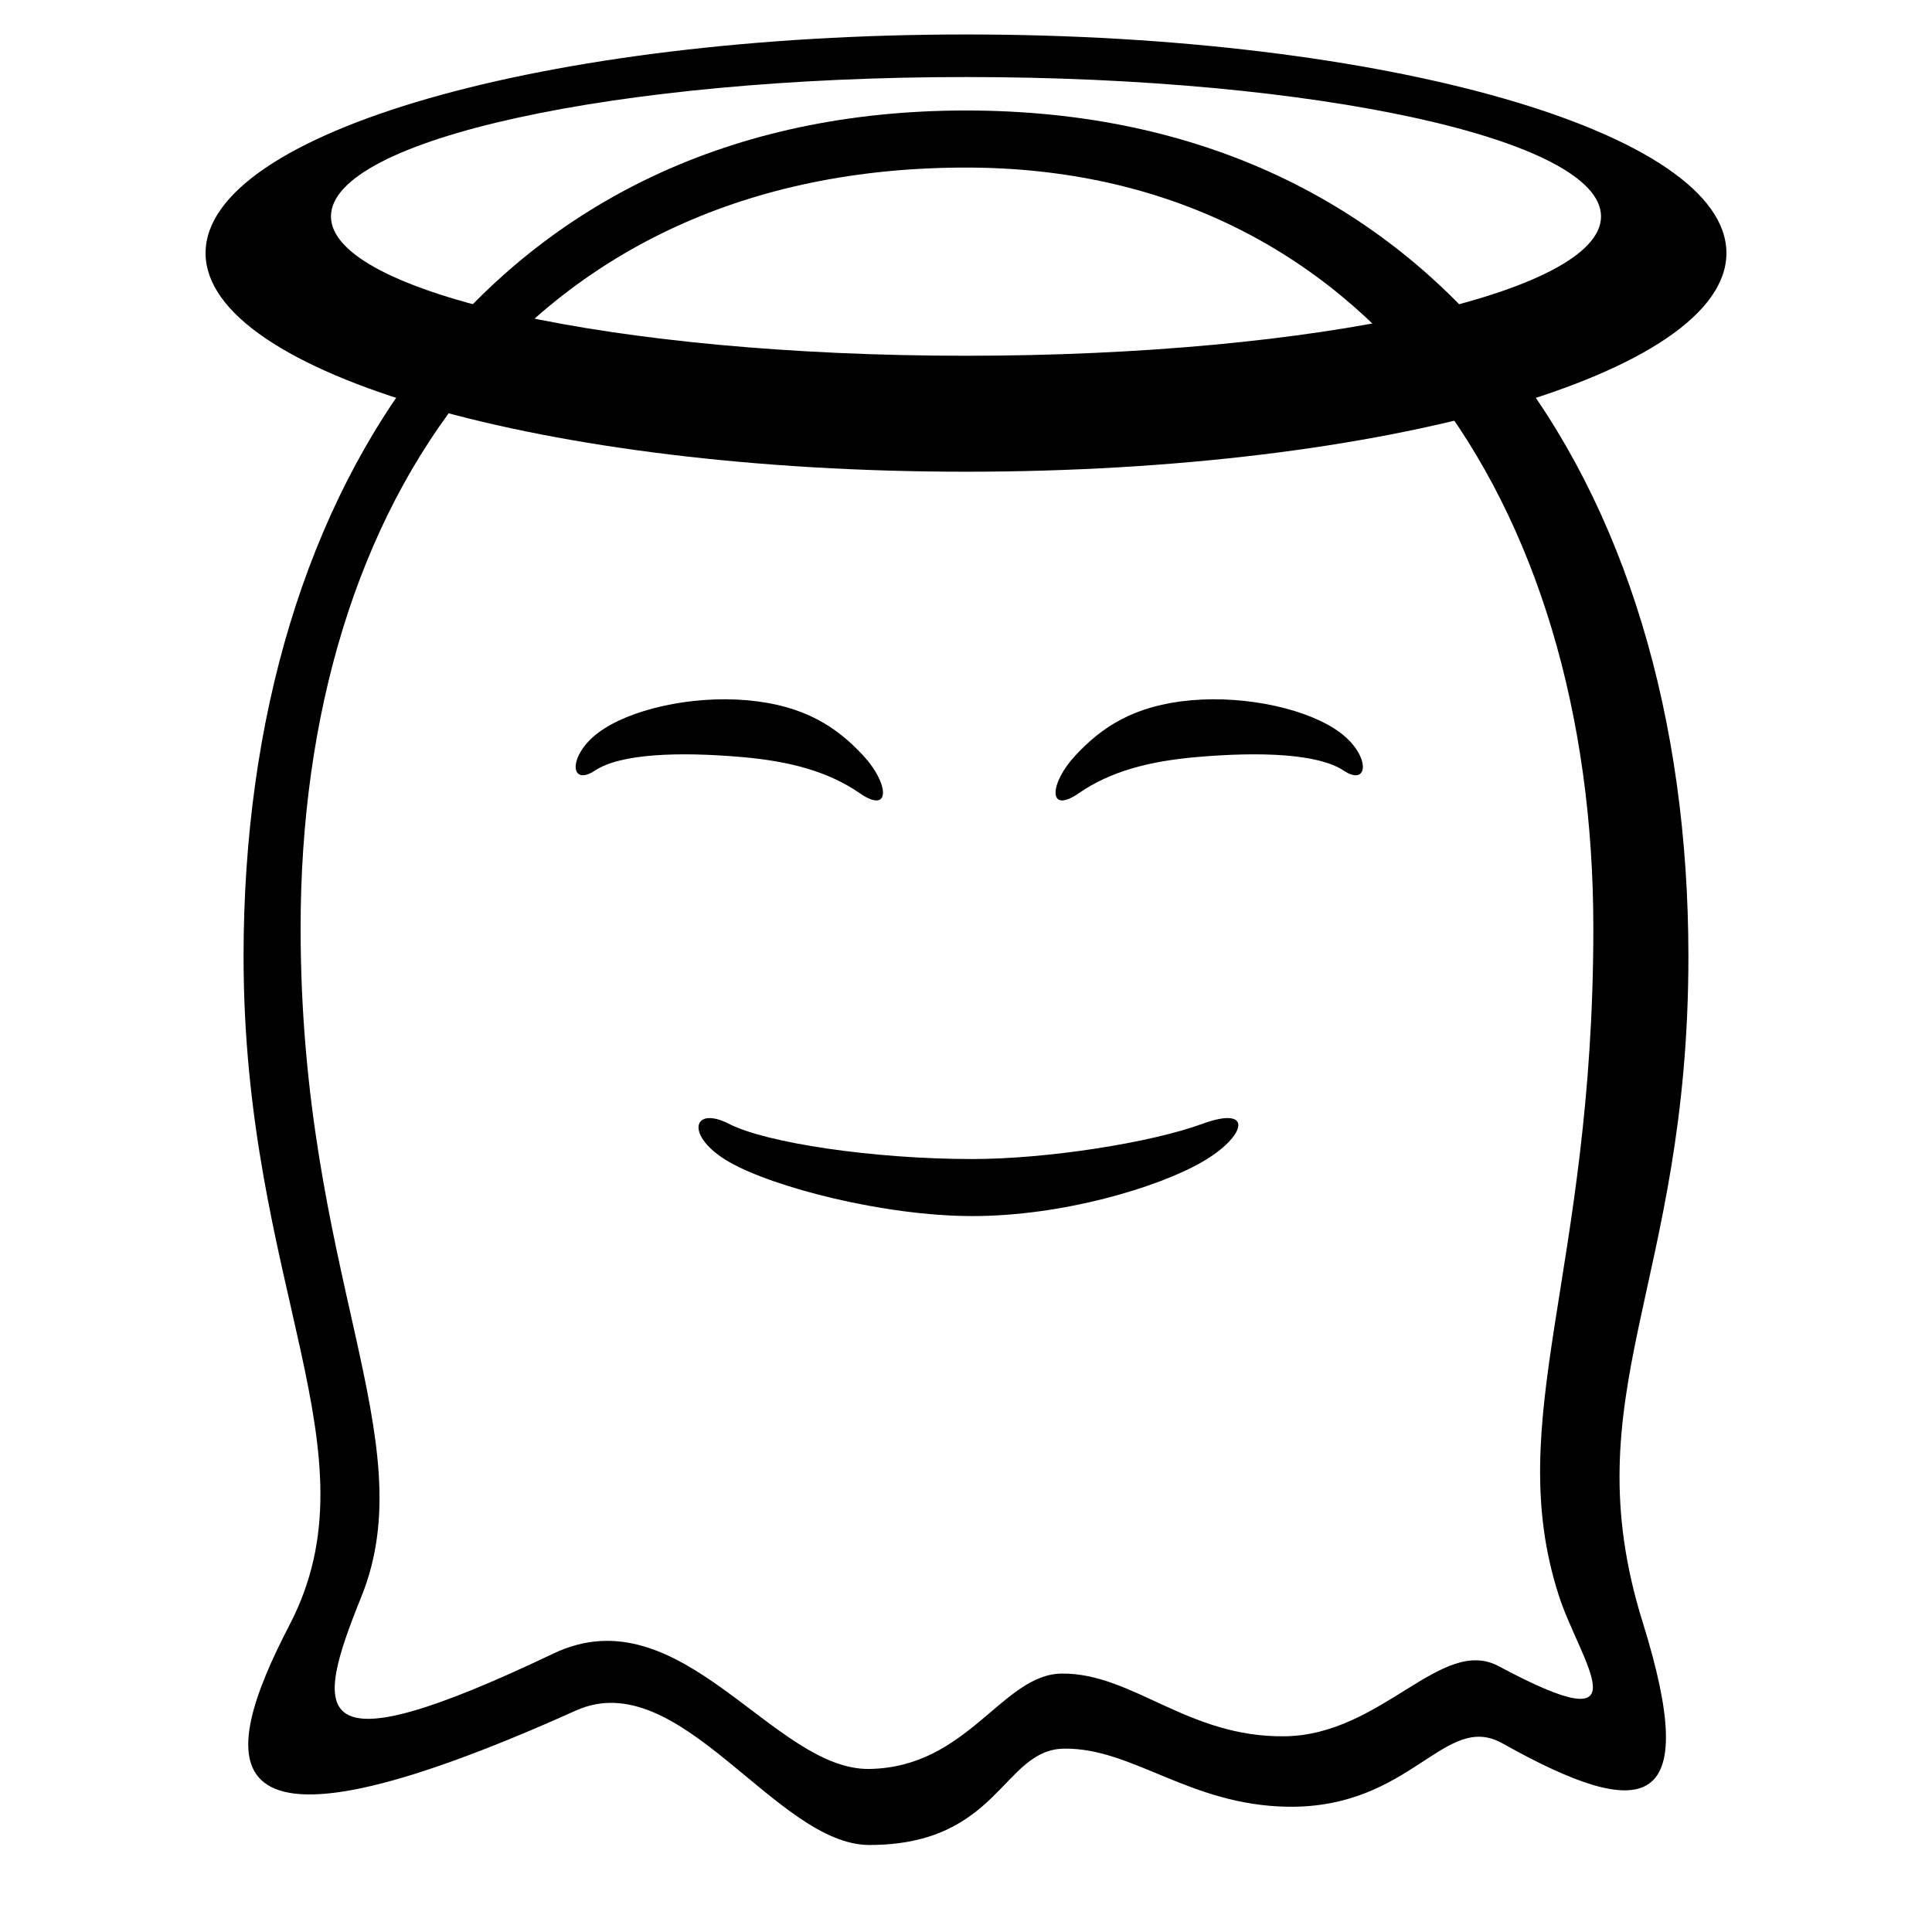 <?xml version="1.0" encoding="UTF-8"?>
<!-- Uploaded to: SVG Repo, www.svgrepo.com, Generator: SVG Repo Mixer Tools -->
<svg fill="#000000" width="800px" height="800px" version="1.1" viewBox="144 144 512 512" xmlns="http://www.w3.org/2000/svg">
 <g fill-rule="evenodd">
  <path d="m374.44 632.94c34.414-0.043 35.227-25.301 51.543-25.531 18.148-0.262 33.227 14.992 59.246 15.391 32.906 0.5 41.578-25.41 56.953-16.785 37.871 21.242 52.836 18.211 37.164-32.043-19.012-60.973 12.098-89.195 12.098-176.49 0-125.95-66.234-224.2-191.45-224.2s-191.45 98.242-191.45 224.2c0 87.488 36.102 131.14 12.18 177.15-18.75 36.062-24.375 67.777 75.875 22.688 27.562-12.398 52.973 35.652 77.836 35.621zm0-20.152c26.098-0.426 35.184-25.125 50.938-25.273 18.781-0.18 33.355 16.977 59.125 16.617 25.77-0.355 41.461-26.73 56.699-18.562 39.617 21.234 21.539-1.211 15.887-18.773-15.094-46.902 9.164-85.355 9.164-176.87 0-113.36-59.996-201.52-166.25-201.52-116.34 0-176.34 88.168-176.34 201.52 0 91.852 32.992 135.36 16.098 177.22-12.676 31.414-14.836 46.395 50.902 15.059 33.816-16.121 58.184 31.004 83.777 30.586z"/>
  <path d="m337.21 441.84c9.797 5.027 38.09 9.316 64.52 9.316 19.664 0 47.16-4.289 60.875-9.316 13.715-5.027 11.758 3.285 0 10.078-11.754 6.789-37.012 14.352-60.875 14.352-23.41 0-52.762-7.586-64.52-14.352-11.754-6.769-9.797-15.105 0-10.078z"/>
  <path d="m301.68 348.2c6.715-4.461 22.062-5.047 38.988-3.566 12.594 1.102 22.816 3.793 31.16 9.57s7.812-2.613 0.879-10.039c-6.938-7.422-15.441-13.25-30.723-14.59-14.992-1.309-31.305 2.504-39.426 8.59-8.117 6.082-7.59 14.496-0.879 10.035z"/>
  <path d="m500.05 348.2c-6.711-4.461-22.059-5.047-38.984-3.566-12.594 1.102-22.816 3.793-31.16 9.57-8.348 5.777-7.816-2.613-0.879-10.039 6.938-7.422 15.438-13.25 30.719-14.59 14.992-1.309 31.309 2.504 39.426 8.59 8.121 6.082 7.59 14.496 0.879 10.035z"/>
  <path d="m400 269.01c111.3 0 201.52-25.941 201.52-57.938 0-32-90.227-57.938-201.52-57.938-111.3 0-201.52 25.938-201.52 57.938 0 31.996 90.223 57.938 201.52 57.938zm0-30.73c92.945 0 168.29-16.535 168.29-36.93 0-20.398-75.344-36.934-168.29-36.934s-168.29 16.535-168.29 36.934c0 20.395 75.348 36.93 168.29 36.93z"/>
 </g>
</svg>